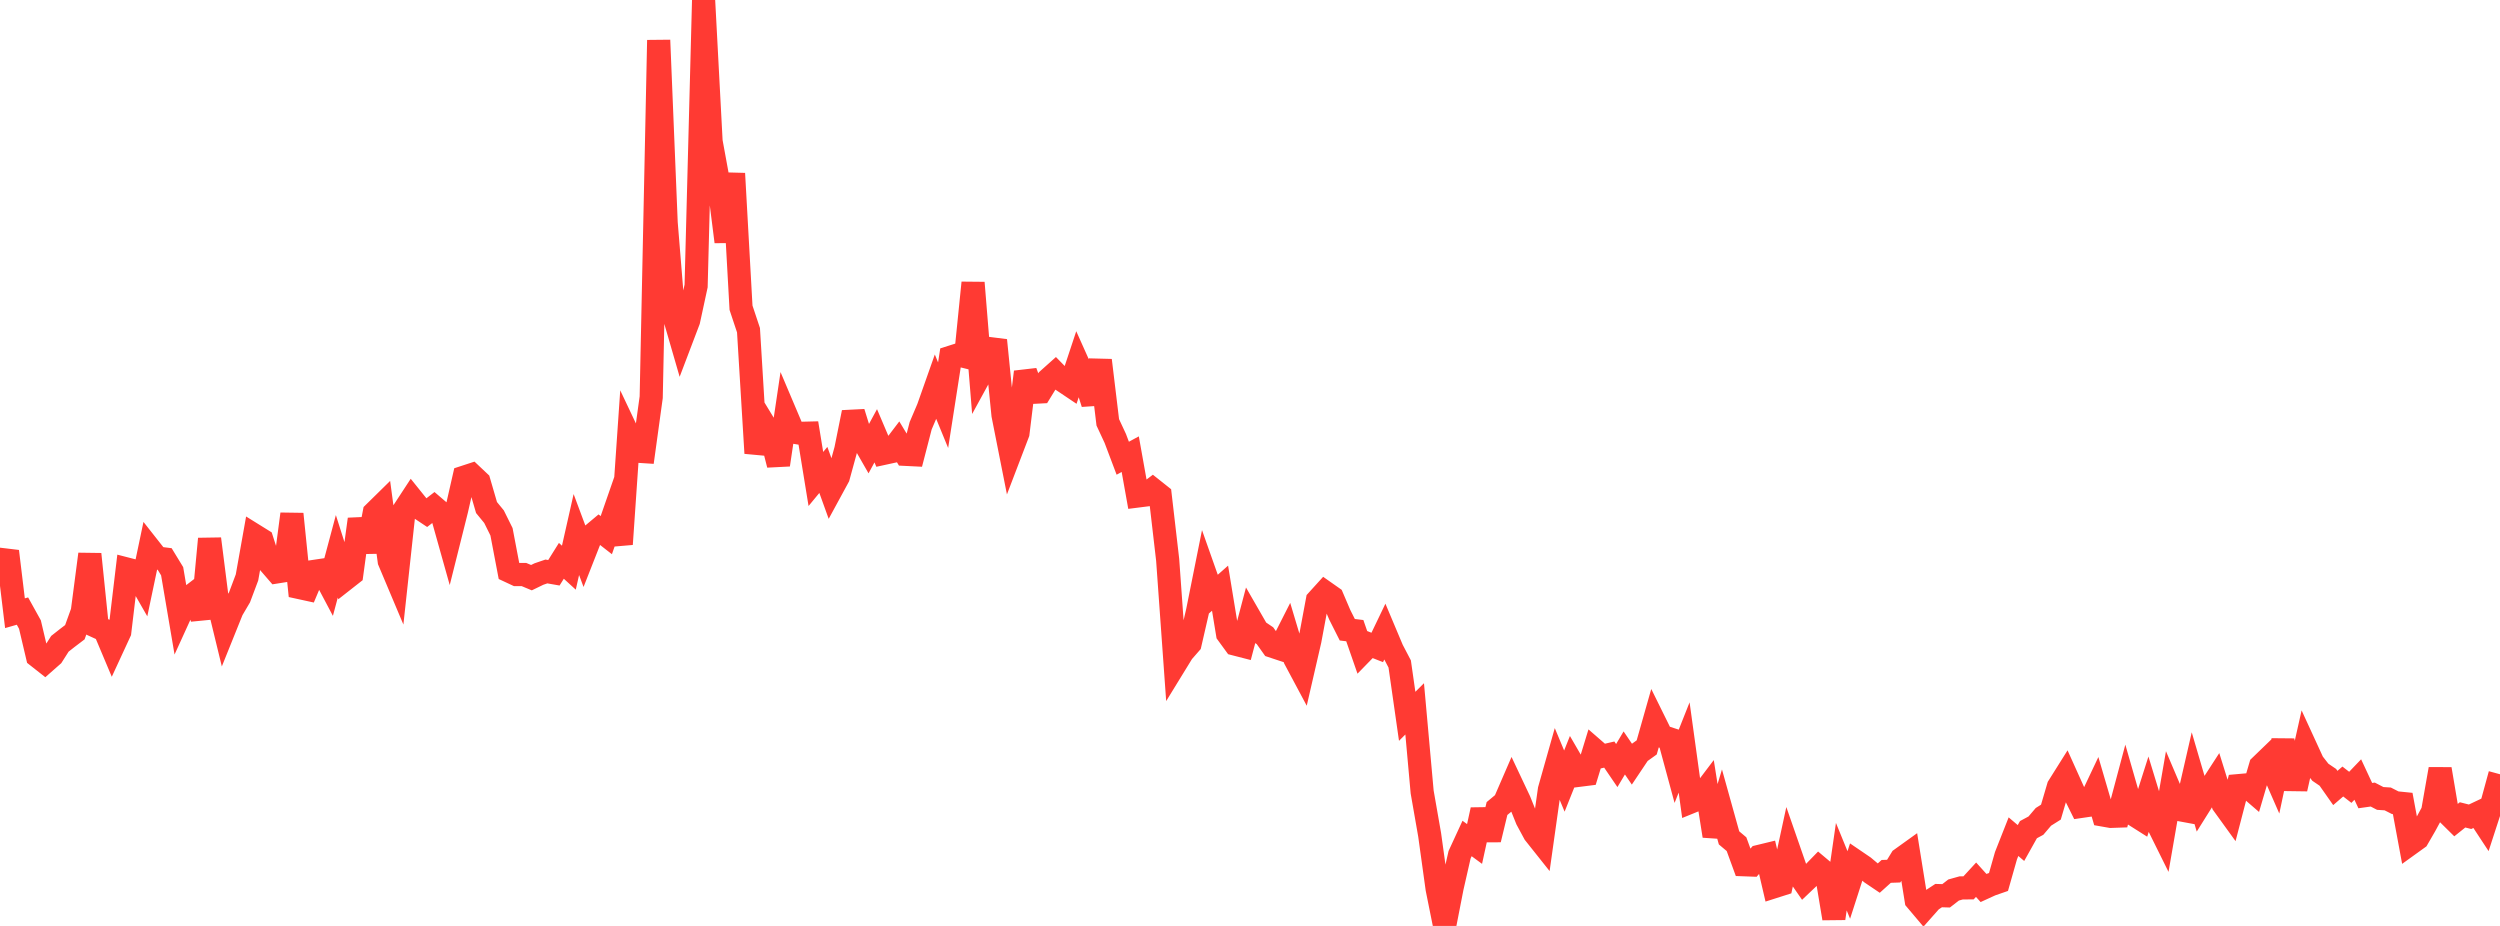 <?xml version="1.0" standalone="no"?>
<!DOCTYPE svg PUBLIC "-//W3C//DTD SVG 1.1//EN" "http://www.w3.org/Graphics/SVG/1.1/DTD/svg11.dtd">

<svg width="135" height="50" viewBox="0 0 135 50" preserveAspectRatio="none" 
  xmlns="http://www.w3.org/2000/svg"
  xmlns:xlink="http://www.w3.org/1999/xlink">


<polyline points="0.0, 30.848 0.404, 29.772 0.808, 33.114 1.213, 32.998 1.617, 33.726 2.021, 35.439 2.425, 35.757 2.829, 35.401 3.234, 34.765 3.638, 34.447 4.042, 34.14 4.446, 33.021 4.85, 29.925 5.254, 33.854 5.659, 34.039 6.063, 34.999 6.467, 34.125 6.871, 30.734 7.275, 30.838 7.68, 31.545 8.084, 29.621 8.488, 30.134 8.892, 30.185 9.296, 30.847 9.701, 33.234 10.105, 32.348 10.509, 32.037 10.913, 33.394 11.317, 29.098 11.722, 32.286 12.126, 33.948 12.53, 32.944 12.934, 32.257 13.338, 31.182 13.743, 28.908 14.147, 29.159 14.551, 30.415 14.955, 30.882 15.359, 30.818 15.763, 27.757 16.168, 31.727 16.572, 31.815 16.976, 30.854 17.38, 30.794 17.784, 31.557 18.189, 30.041 18.593, 31.312 18.997, 30.995 19.401, 28.039 19.805, 29.787 20.21, 27.688 20.614, 27.291 21.018, 30.299 21.422, 31.258 21.826, 27.535 22.231, 26.916 22.635, 27.419 23.039, 27.688 23.443, 27.375 23.847, 27.721 24.251, 29.16 24.656, 27.543 25.06, 25.769 25.464, 25.637 25.868, 26.018 26.272, 27.407 26.677, 27.901 27.081, 28.716 27.485, 30.836 27.889, 31.025 28.293, 31.025 28.698, 31.194 29.102, 30.998 29.506, 30.859 29.91, 30.93 30.314, 30.285 30.719, 30.655 31.123, 28.865 31.527, 29.949 31.931, 28.92 32.335, 28.582 32.74, 28.898 33.144, 27.736 33.548, 29.385 33.952, 23.508 34.356, 24.361 34.76, 24.387 35.165, 21.45 35.569, 2.169 35.973, 12.032 36.377, 16.984 36.781, 18.378 37.186, 17.312 37.59, 15.442 37.994, 0.0 38.398, 7.638 38.802, 9.846 39.207, 13.055 39.611, 9.371 40.015, 16.618 40.419, 17.832 40.823, 24.471 41.228, 22.849 41.632, 23.513 42.036, 25.099 42.44, 22.38 42.844, 23.333 43.249, 23.399 43.653, 23.389 44.057, 25.865 44.461, 25.376 44.865, 26.496 45.269, 25.753 45.674, 24.277 46.078, 22.27 46.482, 23.572 46.886, 24.277 47.29, 23.532 47.695, 24.486 48.099, 24.398 48.503, 23.867 48.907, 24.535 49.311, 24.555 49.716, 22.989 50.12, 22.041 50.524, 20.896 50.928, 21.881 51.332, 19.291 51.737, 19.162 52.141, 19.262 52.545, 15.269 52.949, 20.223 53.353, 19.484 53.757, 18.375 54.162, 22.409 54.566, 24.448 54.97, 23.391 55.374, 20.087 55.778, 21.185 56.183, 21.164 56.587, 20.505 56.991, 20.144 57.395, 20.558 57.799, 20.829 58.204, 19.609 58.608, 20.511 59.012, 21.786 59.416, 19.457 59.82, 22.806 60.225, 23.675 60.629, 24.744 61.033, 24.525 61.437, 26.784 61.841, 26.733 62.246, 26.426 62.65, 26.747 63.054, 30.232 63.458, 35.875 63.862, 35.217 64.266, 34.754 64.671, 32.992 65.075, 30.975 65.479, 32.119 65.883, 31.762 66.287, 34.222 66.692, 34.778 67.096, 34.882 67.5, 33.353 67.904, 34.055 68.308, 34.328 68.713, 34.898 69.117, 35.032 69.521, 34.235 69.925, 35.586 70.329, 36.343 70.734, 34.584 71.138, 32.421 71.542, 31.976 71.946, 32.26 72.35, 33.205 72.754, 34.006 73.159, 34.055 73.563, 35.218 73.967, 34.803 74.371, 34.962 74.775, 34.121 75.18, 35.083 75.584, 35.855 75.988, 38.681 76.392, 38.278 76.796, 42.766 77.201, 45.081 77.605, 47.994 78.009, 50.0 78.413, 47.931 78.817, 46.156 79.222, 45.278 79.626, 45.575 80.03, 43.731 80.434, 45.337 80.838, 43.661 81.243, 43.324 81.647, 42.392 82.051, 43.249 82.455, 44.255 82.859, 45.003 83.263, 45.511 83.668, 42.641 84.072, 41.211 84.476, 42.178 84.88, 41.167 85.284, 41.863 85.689, 41.812 86.093, 40.49 86.497, 40.841 86.901, 40.747 87.305, 41.34 87.71, 40.659 88.114, 41.252 88.518, 40.649 88.922, 40.36 89.326, 38.937 89.731, 39.757 90.135, 39.889 90.539, 41.381 90.943, 40.363 91.347, 43.29 91.751, 43.126 92.156, 42.591 92.56, 45.14 92.964, 43.796 93.368, 45.245 93.772, 45.586 94.177, 46.696 94.581, 46.711 94.985, 46.248 95.389, 46.15 95.793, 47.884 96.198, 47.755 96.602, 45.888 97.006, 47.051 97.41, 47.634 97.814, 47.25 98.219, 46.834 98.623, 47.173 99.027, 49.594 99.431, 46.8 99.835, 47.789 100.24, 46.531 100.644, 46.806 101.048, 47.146 101.452, 47.419 101.856, 47.055 102.26, 47.041 102.665, 46.379 103.069, 46.089 103.473, 48.606 103.877, 49.084 104.281, 48.628 104.686, 48.362 105.09, 48.374 105.494, 48.061 105.898, 47.948 106.302, 47.944 106.707, 47.504 107.111, 47.952 107.515, 47.767 107.919, 47.627 108.323, 46.207 108.728, 45.18 109.132, 45.524 109.536, 44.801 109.94, 44.584 110.344, 44.11 110.749, 43.855 111.153, 42.481 111.557, 41.838 111.961, 42.735 112.365, 43.548 112.769, 43.489 113.174, 42.633 113.578, 44.013 113.982, 44.084 114.386, 44.07 114.79, 42.554 115.195, 43.965 115.599, 44.221 116.003, 42.952 116.407, 44.275 116.811, 45.091 117.216, 42.757 117.62, 43.706 118.024, 43.781 118.428, 42.018 118.832, 43.396 119.237, 42.749 119.641, 42.125 120.045, 43.421 120.449, 43.98 120.853, 42.426 121.257, 42.39 121.662, 42.739 122.066, 41.364 122.47, 40.974 122.874, 41.897 123.278, 39.991 123.683, 42.097 124.087, 42.103 124.491, 40.303 124.895, 41.182 125.299, 41.701 125.704, 41.976 126.108, 42.551 126.512, 42.202 126.916, 42.516 127.32, 42.094 127.725, 42.963 128.129, 42.906 128.533, 43.116 128.937, 43.142 129.341, 43.347 129.746, 43.388 130.15, 45.565 130.554, 45.274 130.958, 44.575 131.362, 43.828 131.766, 41.529 132.171, 43.927 132.575, 44.326 132.979, 44.003 133.383, 44.105 133.787, 43.914 134.192, 44.53 134.596, 43.287 135.0, 41.81" fill="none" stroke="#ff3a33" stroke-width="1.25"/>

</svg>